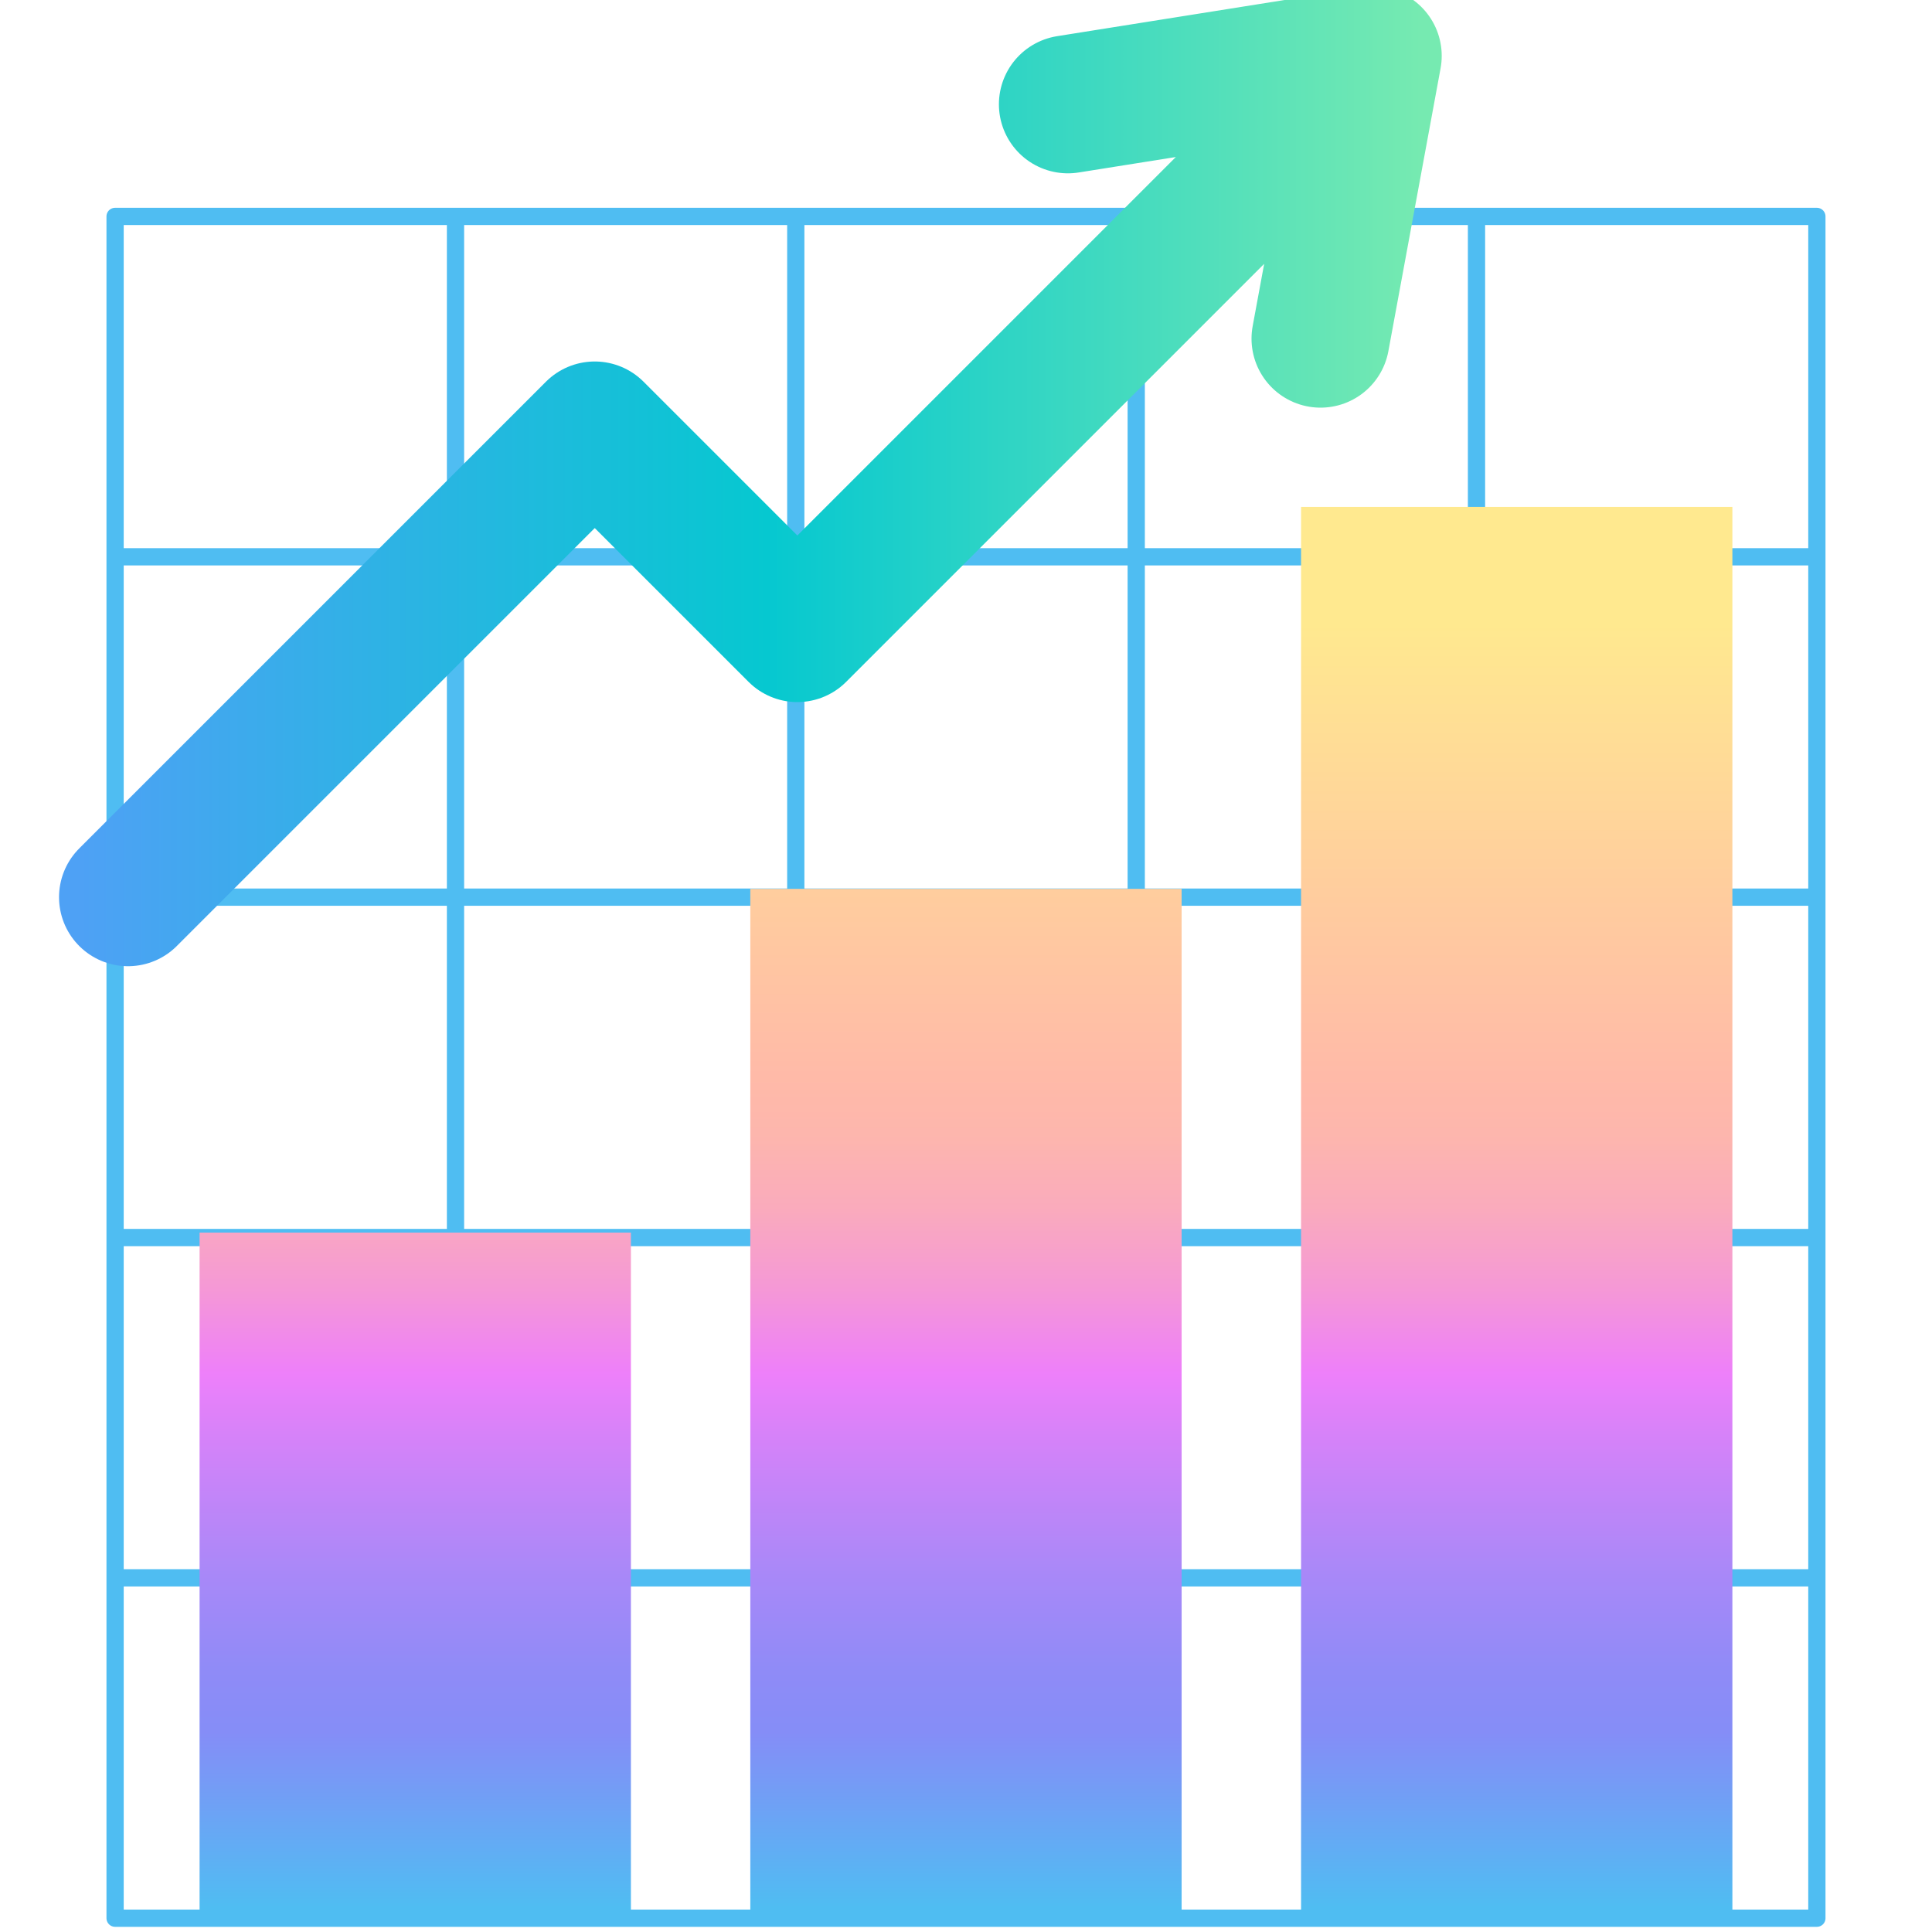 <svg xmlns="http://www.w3.org/2000/svg" width="56" height="56" fill="none"><g clip-path="url(#a)"><path stroke="#4FBDF2" stroke-linecap="round" stroke-linejoin="round" stroke-width=".5" d="M52.663 6.273H3.336V55.6h49.327V6.273ZM3.336 45.734h49.327M3.336 35.87h49.327M3.336 26.004h49.327M3.336 16.139h49.327M42.797 6.273V55.6M32.934 6.273V55.6M23.066 6.273V55.6M13.203 6.273V55.6"/><path fill="url(#b)" d="M50.212 55.516H37.712V14.693h12.502v40.823ZM34.25 25.764H21.748v29.752H34.25V25.764Zm-15.963 9.963H5.785v19.789h12.502V35.727Z"/><path stroke="url(#c)" stroke-linecap="round" stroke-linejoin="round" stroke-width="4" d="m39.042 2.42-15.93 15.93-5.873-5.872L3.711 26.006m34.565-16.19 1.513-8.197-8.835 1.405"/></g><defs><linearGradient id="b" x1="27.999" x2="27.999" y1="55.516" y2="14.693" gradientUnits="userSpaceOnUse"><stop offset=".005" stop-color="#4FBDF2"/><stop offset=".13" stop-color="#858DF7"/><stop offset=".173" stop-color="#8F8BF7"/><stop offset=".246" stop-color="#AA88F8"/><stop offset=".341" stop-color="#D682F9"/><stop offset=".385" stop-color="#EE80FA"/><stop offset=".387" stop-color="#EE80F8"/><stop offset=".447" stop-color="#F599D5"/><stop offset=".503" stop-color="#FAABBC"/><stop offset=".555" stop-color="#FDB6AD"/><stop offset=".596" stop-color="#FFBAA8"/><stop offset=".918" stop-color="#FFE98F"/></linearGradient><linearGradient id="c" x1="2.311" x2="41.189" y1="13.812" y2="13.812" gradientUnits="userSpaceOnUse"><stop stop-color="#4EA1F5"/><stop offset=".513" stop-color="#06C8D0"/><stop offset="1" stop-color="#76EAB1"/></linearGradient><clipPath id="a"><path fill="#fff" d="M0 0h56v56H0z"/></clipPath></defs></svg>
